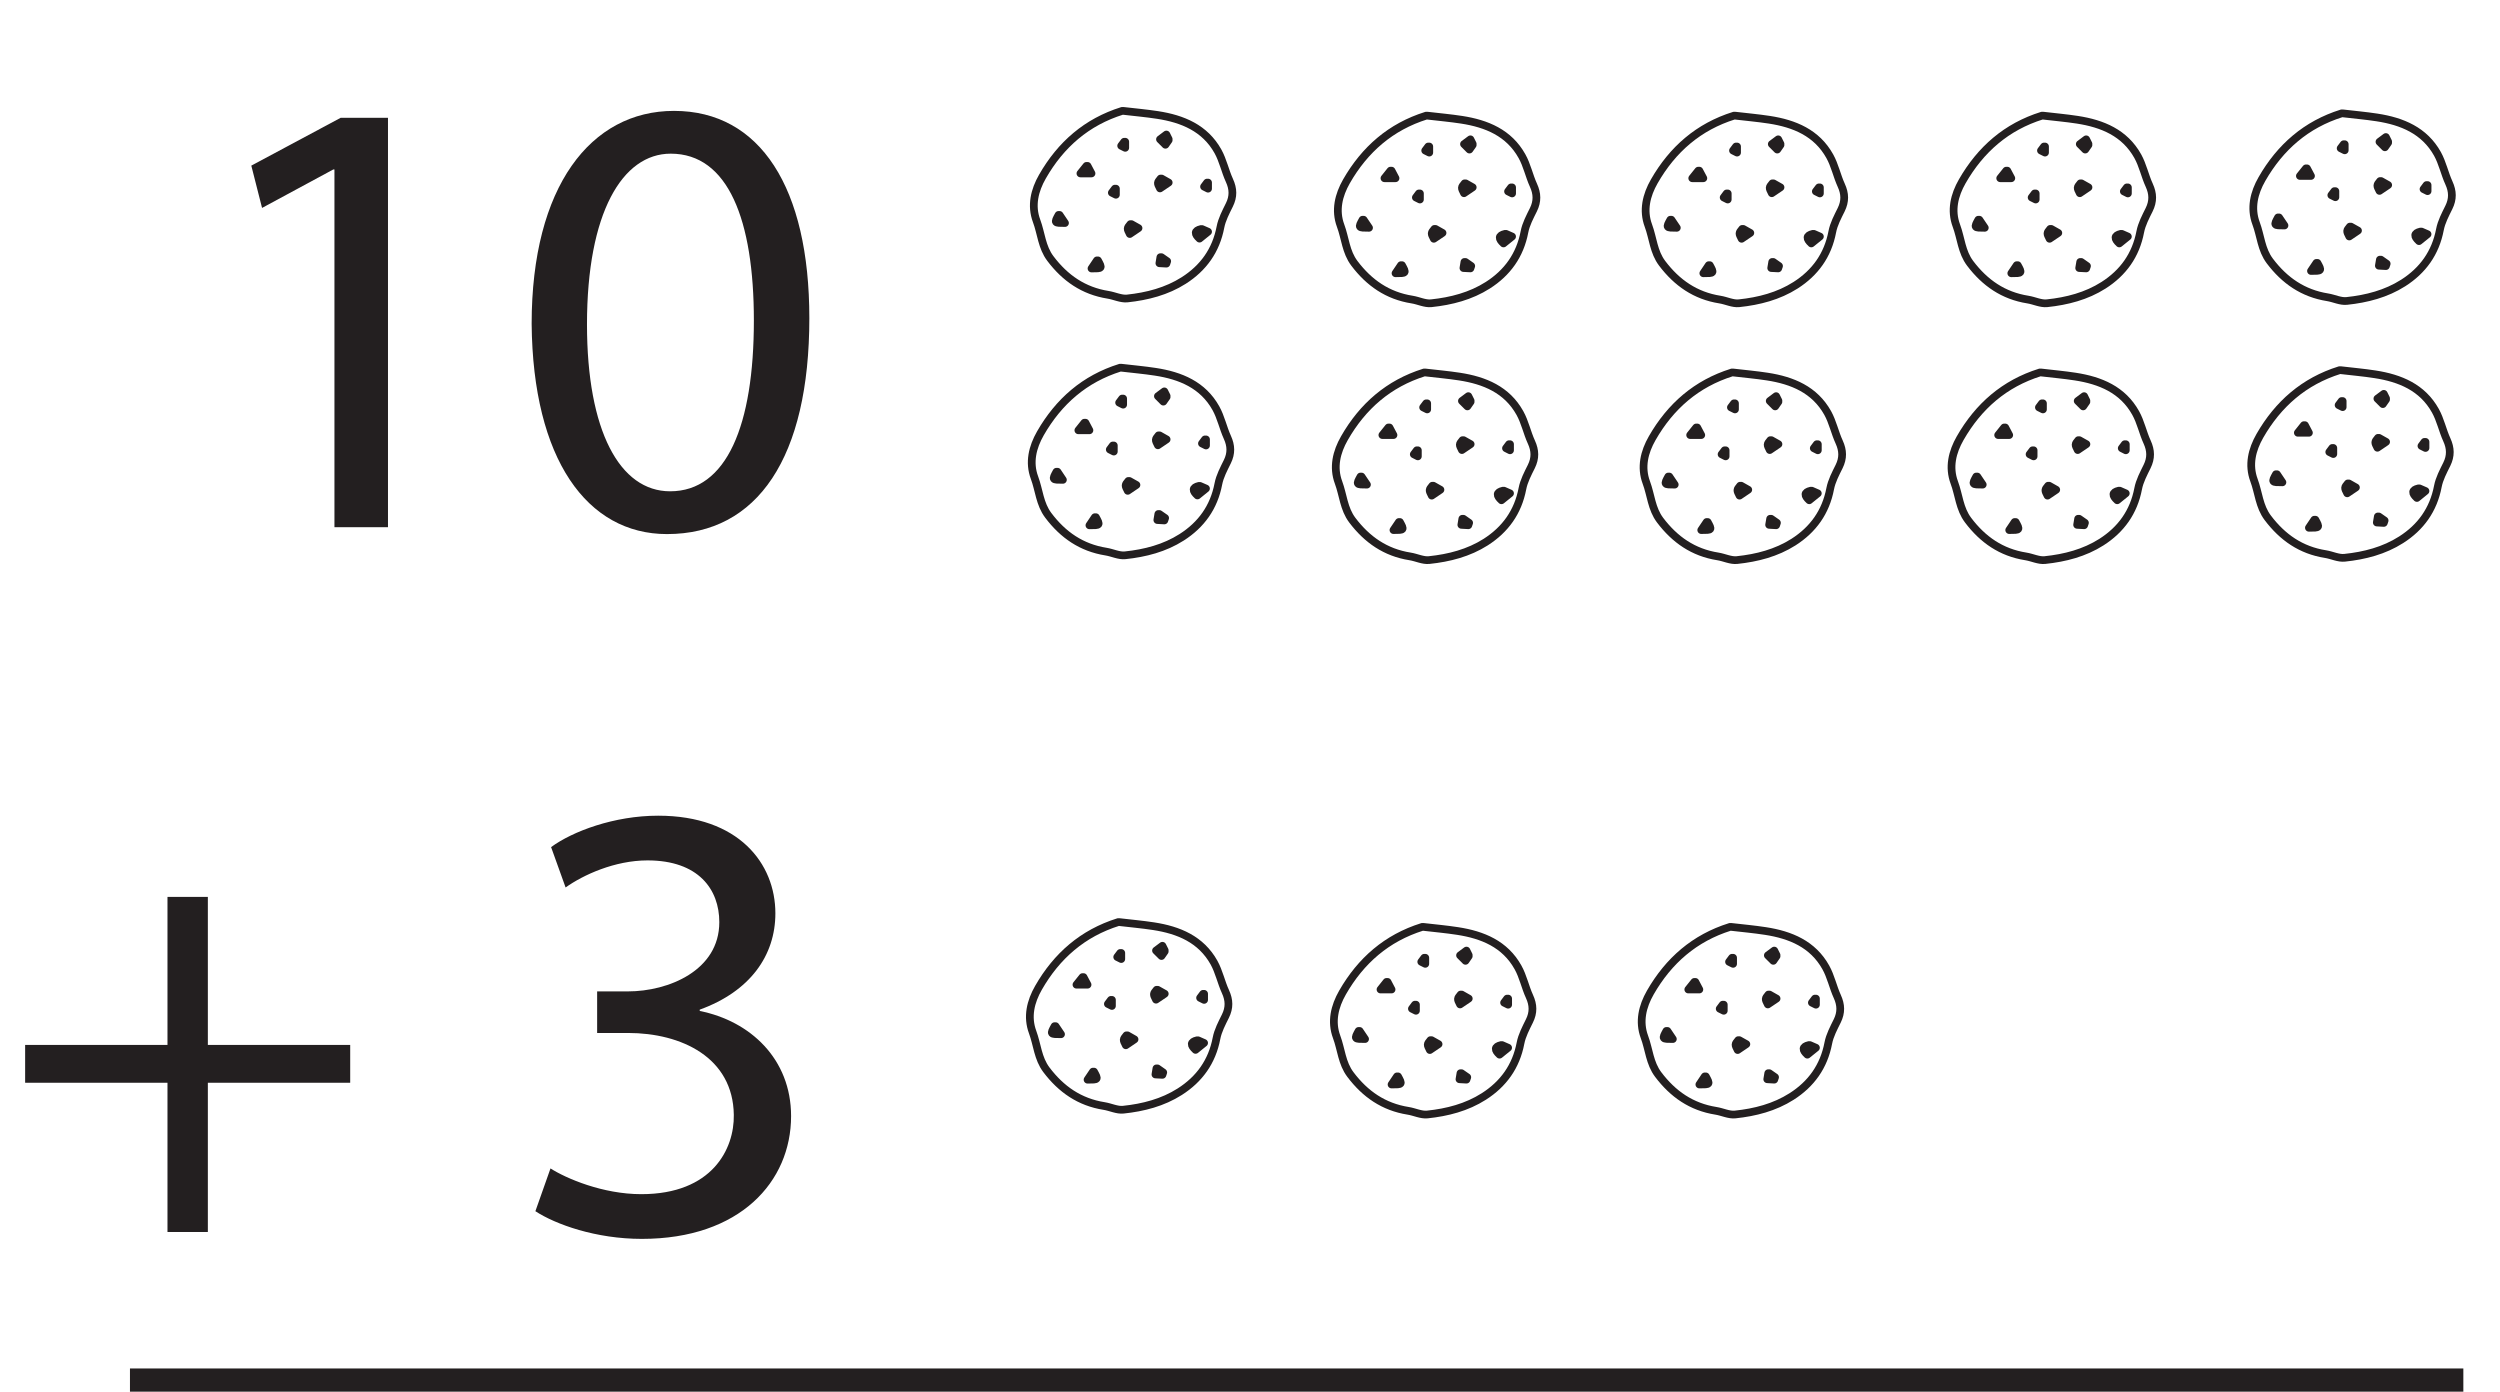 <?xml version="1.0" encoding="UTF-8"?>
<svg xmlns="http://www.w3.org/2000/svg" xmlns:xlink="http://www.w3.org/1999/xlink" width="323.251pt" height="179.945pt" viewBox="0 0 323.251 179.945" version="1.1">
<defs>
<g>
<symbol overflow="visible" id="glyph0-0">
<path style="stroke:none;" d="M 0 0 L 40.719 0 L 40.719 -57 L 0 -57 Z M 20.359 -32.172 L 6.516 -52.938 L 34.203 -52.938 Z M 22.797 -28.5 L 36.641 -49.266 L 36.641 -7.734 Z M 6.516 -4.078 L 20.359 -24.844 L 34.203 -4.078 Z M 4.078 -49.266 L 17.922 -28.5 L 4.078 -7.734 Z M 4.078 -49.266 "/>
</symbol>
<symbol overflow="visible" id="glyph0-1">
<path style="stroke:none;" d="M 19.219 0 L 26.141 0 L 26.141 -52.938 L 20.031 -52.938 L 8.469 -46.75 L 9.859 -41.281 L 19.062 -46.25 L 19.219 -46.25 Z M 19.219 0 "/>
</symbol>
<symbol overflow="visible" id="glyph0-2">
<path style="stroke:none;" d="M 21.344 -53.828 C 10.594 -53.828 2.938 -44.062 2.938 -26.297 C 3.094 -8.797 10.094 0.891 20.438 0.891 C 32.172 0.891 38.844 -9.047 38.844 -27.031 C 38.844 -43.891 32.5 -53.828 21.344 -53.828 Z M 20.922 -48.297 C 28.344 -48.297 31.672 -39.734 31.672 -26.719 C 31.672 -13.188 28.172 -4.641 20.844 -4.641 C 14.328 -4.641 10.094 -12.453 10.094 -26.219 C 10.094 -40.641 14.656 -48.297 20.922 -48.297 Z M 20.922 -48.297 "/>
</symbol>
<symbol overflow="visible" id="glyph0-3">
<path style="stroke:none;" d="M 21.656 -43.328 L 21.656 -24.188 L 3.25 -24.188 L 3.25 -19.297 L 21.656 -19.297 L 21.656 0 L 26.875 0 L 26.875 -19.297 L 45.281 -19.297 L 45.281 -24.188 L 26.875 -24.188 L 26.875 -43.328 Z M 21.656 -43.328 "/>
</symbol>
<symbol overflow="visible" id="glyph0-4">
<path style="stroke:none;" d=""/>
</symbol>
<symbol overflow="visible" id="glyph0-5">
<path style="stroke:none;" d="M 3.422 -2.688 C 6.031 -0.984 11.234 0.891 17.188 0.891 C 29.891 0.891 36.484 -6.516 36.484 -14.984 C 36.484 -22.391 31.188 -27.281 24.672 -28.578 L 24.672 -28.75 C 31.188 -31.109 34.453 -35.75 34.453 -41.203 C 34.453 -47.641 29.719 -53.828 19.297 -53.828 C 13.594 -53.828 8.219 -51.797 5.453 -49.766 L 7.328 -44.547 C 9.609 -46.172 13.688 -48.047 17.922 -48.047 C 24.516 -48.047 27.203 -44.297 27.203 -40.062 C 27.203 -33.797 20.609 -31.109 15.391 -31.109 L 11.406 -31.109 L 11.406 -25.734 L 15.391 -25.734 C 22.312 -25.734 28.984 -22.562 29.078 -15.141 C 29.156 -10.75 26.297 -4.891 17.109 -4.891 C 12.141 -4.891 7.406 -6.922 5.375 -8.219 Z M 3.422 -2.688 "/>
</symbol>
</g>
<clipPath id="clip1">
  <path d="M 15 176 L 321 176 L 321 179.945 L 15 179.945 Z M 15 176 "/>
</clipPath>
</defs>
<g id="surface1">
<g style="fill:rgb(13.73%,12.16%,12.549%);fill-opacity:1;">
  <use xlink:href="#glyph0-1" x="24.025" y="68.166"/>
  <use xlink:href="#glyph0-2" x="65.804" y="68.166"/>
</g>
<g style="fill:rgb(13.73%,12.16%,12.549%);fill-opacity:1;">
  <use xlink:href="#glyph0-3" x="0" y="159.297"/>
  <use xlink:href="#glyph0-4" x="48.538" y="159.297"/>
  <use xlink:href="#glyph0-5" x="65.804" y="159.297"/>
</g>
<g clip-path="url(#clip1)" clip-rule="nonzero">
<path style="fill:none;stroke-width:3;stroke-linecap:butt;stroke-linejoin:miter;stroke:rgb(13.73%,12.16%,12.549%);stroke-opacity:1;stroke-miterlimit:10;" d="M 0.001 -0 L 301.709 -0 " transform="matrix(1,0,0,-1,16.803,178.445)"/>
</g>
<path style="fill:none;stroke-width:1;stroke-linecap:round;stroke-linejoin:round;stroke:rgb(13.73%,12.16%,12.549%);stroke-opacity:1;stroke-miterlimit:10;" d="M -0 -0 C -0.571 -1.043 -0.571 -1.043 0.835 -1.043 C 0.543 -0.61 0.335 -0.305 0.132 -0 " transform="matrix(1,0,0,-1,255.532,61.617)"/>
<path style="fill:none;stroke-width:1;stroke-linecap:round;stroke-linejoin:round;stroke:rgb(13.73%,12.16%,12.549%);stroke-opacity:1;stroke-miterlimit:10;" d="M -0.001 0.002 C -0.087 0.173 -0.173 0.345 -0.294 0.595 C -0.533 0.42 -0.755 0.252 -1.123 -0.026 C -0.857 -0.291 -0.681 -0.463 -0.419 -0.729 C -0.208 -0.432 -0.103 -0.28 -0.001 -0.131 " transform="matrix(1,0,0,-1,269.771,51.818)"/>
<path style="fill:none;stroke-width:1;stroke-linecap:round;stroke-linejoin:round;stroke:rgb(13.73%,12.16%,12.549%);stroke-opacity:1;stroke-miterlimit:10;" d="M 0.002 0 C -0.905 -0.211 -0.85 -0.633 -0.194 -1.238 C 0.06 -1.031 0.326 -0.816 0.912 -0.344 C 0.556 -0.183 0.341 -0.094 0.13 0 " transform="matrix(1,0,0,-1,273.952,63.446)"/>
<path style="fill:none;stroke-width:1;stroke-linecap:round;stroke-linejoin:round;stroke:rgb(13.73%,12.16%,12.549%);stroke-opacity:1;stroke-miterlimit:10;" d="M -0.001 -0 C 0.252 -0.141 0.502 -0.282 0.917 -0.516 C 0.323 -0.918 0.061 -1.094 -0.208 -1.278 C -0.58 -0.547 -0.58 -0.547 -0.13 -0 " transform="matrix(1,0,0,-1,268.857,56.914)"/>
<path style="fill:none;stroke-width:1;stroke-linecap:round;stroke-linejoin:round;stroke:rgb(13.73%,12.16%,12.549%);stroke-opacity:1;stroke-miterlimit:10;" d="M -0 0.001 C 0.25 -0.14 0.503 -0.284 0.917 -0.518 C 0.324 -0.921 0.062 -1.093 -0.208 -1.28 C -0.583 -0.55 -0.583 -0.55 -0.129 0.001 " transform="matrix(1,0,0,-1,264.954,62.806)"/>
<path style="fill:none;stroke-width:1;stroke-linecap:round;stroke-linejoin:round;stroke:rgb(13.73%,12.16%,12.549%);stroke-opacity:1;stroke-miterlimit:10;" d="M -0.001 0.002 L -0.001 -0.783 C -0.173 -0.698 -0.349 -0.612 -0.521 -0.522 C -0.392 -0.35 -0.259 -0.174 -0.13 0.002 " transform="matrix(1,0,0,-1,264.154,52.154)"/>
<path style="fill:none;stroke-width:1;stroke-linecap:round;stroke-linejoin:round;stroke:rgb(13.73%,12.16%,12.549%);stroke-opacity:1;stroke-miterlimit:10;" d="M 0 -0.001 L 0 -0.786 C -0.175 -0.697 -0.347 -0.611 -0.523 -0.521 C -0.394 -0.349 -0.261 -0.173 -0.132 -0.001 " transform="matrix(1,0,0,-1,274.867,57.436)"/>
<path style="fill:none;stroke-width:1;stroke-linecap:round;stroke-linejoin:round;stroke:rgb(13.73%,12.16%,12.549%);stroke-opacity:1;stroke-miterlimit:10;" d="M -0 0.001 C -4.59 -1.437 -7.95 -4.374 -10.313 -8.499 C -11.333 -10.285 -11.809 -12.249 -11.071 -14.23 C -10.469 -15.839 -10.399 -17.624 -9.293 -19.089 C -7.387 -21.62 -4.993 -23.281 -1.829 -23.781 C -0.997 -23.913 -0.153 -24.343 0.648 -24.257 C 3.23 -23.988 5.746 -23.339 7.957 -21.933 C 10.488 -20.316 12.125 -18.05 12.703 -15.031 C 12.894 -14.031 13.406 -13.081 13.859 -12.156 C 14.39 -11.081 14.363 -10.089 13.867 -9.003 C 13.304 -7.781 13.035 -6.41 12.382 -5.242 C 10.699 -2.218 7.812 -1.031 4.57 -0.531 C 3.097 -0.304 1.613 -0.175 0.132 0.001 " transform="matrix(1,0,0,-1,263.762,48.161)"/>
<path style="fill:none;stroke-width:1;stroke-linecap:round;stroke-linejoin:round;stroke:rgb(13.73%,12.16%,12.549%);stroke-opacity:1;stroke-miterlimit:10;" d="M -0.001 0.002 C -0.216 -0.272 -0.431 -0.537 -0.783 -0.979 L 0.647 -0.979 C 0.463 -0.627 0.295 -0.315 0.131 0.002 " transform="matrix(1,0,0,-1,259.146,55.275)"/>
<path style="fill:none;stroke-width:1;stroke-linecap:round;stroke-linejoin:round;stroke:rgb(13.73%,12.16%,12.549%);stroke-opacity:1;stroke-miterlimit:10;" d="M -0.001 -0 C -0.208 -0.309 -0.415 -0.617 -0.704 -1.043 C 0.703 -1.043 0.703 -1.043 0.132 -0 " transform="matrix(1,0,0,-1,260.497,67.496)"/>
<path style="fill:none;stroke-width:1;stroke-linecap:round;stroke-linejoin:round;stroke:rgb(13.73%,12.16%,12.549%);stroke-opacity:1;stroke-miterlimit:10;" d="M 0.001 0.001 C -0.042 -0.261 -0.085 -0.522 -0.128 -0.784 C 0.172 -0.8 0.473 -0.815 0.774 -0.835 C 0.809 -0.729 0.844 -0.628 0.879 -0.522 C 0.629 -0.346 0.379 -0.175 0.129 0.001 " transform="matrix(1,0,0,-1,268.703,67.079)"/>
<path style="fill:none;stroke-width:1;stroke-linecap:round;stroke-linejoin:round;stroke:rgb(13.73%,12.16%,12.549%);stroke-opacity:1;stroke-miterlimit:10;" d="M -0.001 -0.002 L -0.001 -0.787 C -0.173 -0.697 -0.349 -0.611 -0.521 -0.521 C -0.392 -0.349 -0.259 -0.174 -0.13 -0.002 " transform="matrix(1,0,0,-1,262.947,58.221)"/>
<path style="fill:none;stroke-width:1;stroke-linecap:round;stroke-linejoin:round;stroke:rgb(13.73%,12.16%,12.549%);stroke-opacity:1;stroke-miterlimit:10;" d="M -0.001 0.002 C -0.571 -1.045 -0.571 -1.045 0.831 -1.045 C 0.542 -0.608 0.335 -0.303 0.132 0.002 " transform="matrix(1,0,0,-1,136.602,60.998)"/>
<path style="fill:none;stroke-width:1;stroke-linecap:round;stroke-linejoin:round;stroke:rgb(13.73%,12.16%,12.549%);stroke-opacity:1;stroke-miterlimit:10;" d="M 0.002 -0 C -0.088 0.172 -0.174 0.347 -0.295 0.593 C -0.533 0.418 -0.756 0.25 -1.123 -0.024 C -0.857 -0.289 -0.682 -0.465 -0.42 -0.731 C -0.209 -0.43 -0.104 -0.282 0.002 -0.129 " transform="matrix(1,0,0,-1,150.842,51.199)"/>
<path style="fill:none;stroke-width:1;stroke-linecap:round;stroke-linejoin:round;stroke:rgb(13.73%,12.16%,12.549%);stroke-opacity:1;stroke-miterlimit:10;" d="M 0.001 -0.002 C -0.905 -0.213 -0.851 -0.635 -0.194 -1.236 C 0.06 -1.033 0.325 -0.818 0.911 -0.342 C 0.556 -0.185 0.345 -0.092 0.13 -0.002 " transform="matrix(1,0,0,-1,155.022,62.826)"/>
<path style="fill:none;stroke-width:1;stroke-linecap:round;stroke-linejoin:round;stroke:rgb(13.73%,12.16%,12.549%);stroke-opacity:1;stroke-miterlimit:10;" d="M -0.002 0.002 C 0.252 -0.143 0.502 -0.284 0.916 -0.518 C 0.322 -0.916 0.061 -1.092 -0.209 -1.28 C -0.58 -0.549 -0.58 -0.549 -0.131 0.002 " transform="matrix(1,0,0,-1,149.928,56.295)"/>
<path style="fill:none;stroke-width:1;stroke-linecap:round;stroke-linejoin:round;stroke:rgb(13.73%,12.16%,12.549%);stroke-opacity:1;stroke-miterlimit:10;" d="M -0 -0.001 C 0.25 -0.141 0.5 -0.282 0.918 -0.516 C 0.324 -0.919 0.062 -1.095 -0.207 -1.278 C -0.582 -0.548 -0.582 -0.548 -0.129 -0.001 " transform="matrix(1,0,0,-1,146.024,62.187)"/>
<path style="fill:none;stroke-width:1;stroke-linecap:round;stroke-linejoin:round;stroke:rgb(13.73%,12.16%,12.549%);stroke-opacity:1;stroke-miterlimit:10;" d="M -0.002 -0 L -0.002 -0.786 C -0.174 -0.696 -0.35 -0.61 -0.521 -0.524 C -0.393 -0.352 -0.26 -0.176 -0.131 -0 " transform="matrix(1,0,0,-1,145.225,51.535)"/>
<path style="fill:none;stroke-width:1;stroke-linecap:round;stroke-linejoin:round;stroke:rgb(13.73%,12.16%,12.549%);stroke-opacity:1;stroke-miterlimit:10;" d="M 0.001 0.001 L 0.001 -0.784 C -0.175 -0.694 -0.347 -0.608 -0.523 -0.522 C -0.39 -0.35 -0.261 -0.175 -0.132 0.001 " transform="matrix(1,0,0,-1,155.937,56.818)"/>
<path style="fill:none;stroke-width:1;stroke-linecap:round;stroke-linejoin:round;stroke:rgb(13.73%,12.16%,12.549%);stroke-opacity:1;stroke-miterlimit:10;" d="M -0.001 -0.001 C -4.591 -1.434 -7.95 -4.376 -10.313 -8.497 C -11.333 -10.286 -11.81 -12.247 -11.071 -14.227 C -10.47 -15.841 -10.399 -17.622 -9.294 -19.087 C -7.388 -21.622 -4.993 -23.278 -1.829 -23.782 C -0.997 -23.915 -0.153 -24.345 0.647 -24.259 C 3.229 -23.989 5.745 -23.341 7.956 -21.93 C 10.487 -20.317 12.124 -18.052 12.702 -15.028 C 12.894 -14.032 13.405 -13.083 13.862 -12.153 C 14.39 -11.083 14.362 -10.091 13.866 -9.005 C 13.308 -7.778 13.034 -6.407 12.382 -5.239 C 10.698 -2.22 7.812 -1.032 4.569 -0.532 C 3.097 -0.305 1.612 -0.177 0.132 -0.001 " transform="matrix(1,0,0,-1,144.833,47.542)"/>
<path style="fill:none;stroke-width:1;stroke-linecap:round;stroke-linejoin:round;stroke:rgb(13.73%,12.16%,12.549%);stroke-opacity:1;stroke-miterlimit:10;" d="M -0.001 -0 C -0.216 -0.27 -0.431 -0.539 -0.783 -0.981 L 0.647 -0.981 C 0.463 -0.629 0.295 -0.313 0.131 -0 " transform="matrix(1,0,0,-1,140.216,54.656)"/>
<path style="fill:none;stroke-width:1;stroke-linecap:round;stroke-linejoin:round;stroke:rgb(13.73%,12.16%,12.549%);stroke-opacity:1;stroke-miterlimit:10;" d="M -0 0.002 C -0.208 -0.311 -0.415 -0.616 -0.704 -1.045 C 0.703 -1.045 0.703 -1.045 0.132 0.002 " transform="matrix(1,0,0,-1,141.567,66.877)"/>
<path style="fill:none;stroke-width:1;stroke-linecap:round;stroke-linejoin:round;stroke:rgb(13.73%,12.16%,12.549%);stroke-opacity:1;stroke-miterlimit:10;" d="M 0.001 -0.001 C -0.042 -0.263 -0.085 -0.52 -0.128 -0.782 C 0.172 -0.802 0.473 -0.817 0.774 -0.833 C 0.809 -0.731 0.844 -0.626 0.879 -0.52 C 0.629 -0.348 0.379 -0.173 0.129 -0.001 " transform="matrix(1,0,0,-1,149.773,66.46)"/>
<path style="fill:none;stroke-width:1;stroke-linecap:round;stroke-linejoin:round;stroke:rgb(13.73%,12.16%,12.549%);stroke-opacity:1;stroke-miterlimit:10;" d="M -0.002 0 L -0.002 -0.785 C -0.174 -0.695 -0.35 -0.609 -0.521 -0.523 C -0.393 -0.351 -0.26 -0.176 -0.131 0 " transform="matrix(1,0,0,-1,144.018,57.602)"/>
<path style="fill:none;stroke-width:1;stroke-linecap:round;stroke-linejoin:round;stroke:rgb(13.73%,12.16%,12.549%);stroke-opacity:1;stroke-miterlimit:10;" d="M 0.001 -0 C -0.573 -1.043 -0.573 -1.043 0.833 -1.043 C 0.541 -0.61 0.337 -0.305 0.13 -0 " transform="matrix(1,0,0,-1,175.913,61.617)"/>
<path style="fill:none;stroke-width:1;stroke-linecap:round;stroke-linejoin:round;stroke:rgb(13.73%,12.16%,12.549%);stroke-opacity:1;stroke-miterlimit:10;" d="M 0.001 0.002 C -0.085 0.173 -0.171 0.345 -0.296 0.595 C -0.531 0.42 -0.753 0.252 -1.124 -0.026 C -0.855 -0.291 -0.683 -0.463 -0.417 -0.729 C -0.21 -0.432 -0.105 -0.28 0.001 -0.131 " transform="matrix(1,0,0,-1,190.152,51.818)"/>
<path style="fill:none;stroke-width:1;stroke-linecap:round;stroke-linejoin:round;stroke:rgb(13.73%,12.16%,12.549%);stroke-opacity:1;stroke-miterlimit:10;" d="M -0 0 C -0.903 -0.211 -0.848 -0.633 -0.192 -1.238 C 0.058 -1.031 0.324 -0.816 0.914 -0.344 C 0.554 -0.183 0.343 -0.094 0.132 0 " transform="matrix(1,0,0,-1,194.333,63.446)"/>
<path style="fill:none;stroke-width:1;stroke-linecap:round;stroke-linejoin:round;stroke:rgb(13.73%,12.16%,12.549%);stroke-opacity:1;stroke-miterlimit:10;" d="M 0 -0 C 0.25 -0.141 0.504 -0.282 0.918 -0.516 C 0.325 -0.918 0.063 -1.094 -0.21 -1.278 C -0.582 -0.547 -0.582 -0.547 -0.132 -0 " transform="matrix(1,0,0,-1,189.238,56.914)"/>
<path style="fill:none;stroke-width:1;stroke-linecap:round;stroke-linejoin:round;stroke:rgb(13.73%,12.16%,12.549%);stroke-opacity:1;stroke-miterlimit:10;" d="M -0.001 0.001 C 0.252 -0.14 0.502 -0.284 0.916 -0.518 C 0.323 -0.921 0.061 -1.093 -0.208 -1.28 C -0.58 -0.55 -0.58 -0.55 -0.13 0.001 " transform="matrix(1,0,0,-1,185.333,62.806)"/>
<path style="fill:none;stroke-width:1;stroke-linecap:round;stroke-linejoin:round;stroke:rgb(13.73%,12.16%,12.549%);stroke-opacity:1;stroke-miterlimit:10;" d="M 0.001 0.002 L 0.001 -0.783 C -0.175 -0.698 -0.347 -0.612 -0.523 -0.522 C -0.39 -0.35 -0.261 -0.174 -0.128 0.002 " transform="matrix(1,0,0,-1,184.535,52.154)"/>
<path style="fill:none;stroke-width:1;stroke-linecap:round;stroke-linejoin:round;stroke:rgb(13.73%,12.16%,12.549%);stroke-opacity:1;stroke-miterlimit:10;" d="M -0.001 -0.001 L -0.001 -0.786 C -0.173 -0.697 -0.349 -0.611 -0.521 -0.521 C -0.392 -0.349 -0.263 -0.173 -0.13 -0.001 " transform="matrix(1,0,0,-1,195.248,57.436)"/>
<path style="fill:none;stroke-width:1;stroke-linecap:round;stroke-linejoin:round;stroke:rgb(13.73%,12.16%,12.549%);stroke-opacity:1;stroke-miterlimit:10;" d="M 0.002 0.001 C -4.588 -1.437 -7.952 -4.374 -10.311 -8.499 C -11.334 -10.285 -11.807 -12.249 -11.069 -14.23 C -10.471 -15.839 -10.397 -17.624 -9.295 -19.089 C -7.385 -21.62 -4.991 -23.281 -1.831 -23.781 C -0.998 -23.913 -0.151 -24.343 0.646 -24.257 C 3.228 -23.988 5.748 -23.339 7.959 -21.933 C 10.49 -20.316 12.127 -18.05 12.705 -15.031 C 12.896 -14.031 13.404 -13.081 13.861 -12.156 C 14.392 -11.081 14.365 -10.089 13.865 -9.003 C 13.306 -7.781 13.033 -6.41 12.38 -5.242 C 10.697 -2.218 7.81 -1.031 4.572 -0.531 C 3.099 -0.304 1.611 -0.175 0.13 0.001 " transform="matrix(1,0,0,-1,184.143,48.161)"/>
<path style="fill:none;stroke-width:1;stroke-linecap:round;stroke-linejoin:round;stroke:rgb(13.73%,12.16%,12.549%);stroke-opacity:1;stroke-miterlimit:10;" d="M 0.001 0.002 C -0.214 -0.272 -0.433 -0.537 -0.785 -0.979 L 0.649 -0.979 C 0.461 -0.627 0.297 -0.315 0.129 0.002 " transform="matrix(1,0,0,-1,179.527,55.275)"/>
<path style="fill:none;stroke-width:1;stroke-linecap:round;stroke-linejoin:round;stroke:rgb(13.73%,12.16%,12.549%);stroke-opacity:1;stroke-miterlimit:10;" d="M 0.002 -0 C -0.206 -0.309 -0.416 -0.617 -0.702 -1.043 C 0.701 -1.043 0.701 -1.043 0.13 -0 " transform="matrix(1,0,0,-1,180.877,67.496)"/>
<path style="fill:none;stroke-width:1;stroke-linecap:round;stroke-linejoin:round;stroke:rgb(13.73%,12.16%,12.549%);stroke-opacity:1;stroke-miterlimit:10;" d="M -0.001 0.001 C -0.044 -0.261 -0.087 -0.522 -0.13 -0.784 C 0.17 -0.8 0.471 -0.815 0.772 -0.835 C 0.807 -0.729 0.842 -0.628 0.877 -0.522 C 0.627 -0.346 0.381 -0.175 0.131 0.001 " transform="matrix(1,0,0,-1,189.083,67.079)"/>
<path style="fill:none;stroke-width:1;stroke-linecap:round;stroke-linejoin:round;stroke:rgb(13.73%,12.16%,12.549%);stroke-opacity:1;stroke-miterlimit:10;" d="M 0.001 -0.002 L 0.001 -0.787 C -0.175 -0.697 -0.347 -0.611 -0.523 -0.521 C -0.39 -0.349 -0.261 -0.174 -0.132 -0.002 " transform="matrix(1,0,0,-1,183.328,58.221)"/>
<path style="fill:none;stroke-width:1;stroke-linecap:round;stroke-linejoin:round;stroke:rgb(13.73%,12.16%,12.549%);stroke-opacity:1;stroke-miterlimit:10;" d="M 0.001 -0 C -0.57 -1.043 -0.57 -1.043 0.833 -1.043 C 0.54 -0.61 0.336 -0.305 0.129 -0 " transform="matrix(1,0,0,-1,215.71,61.617)"/>
<path style="fill:none;stroke-width:1;stroke-linecap:round;stroke-linejoin:round;stroke:rgb(13.73%,12.16%,12.549%);stroke-opacity:1;stroke-miterlimit:10;" d="M -0 0.002 C -0.086 0.173 -0.172 0.345 -0.297 0.595 C -0.532 0.42 -0.754 0.252 -1.122 -0.026 C -0.856 -0.291 -0.68 -0.463 -0.418 -0.729 C -0.208 -0.432 -0.106 -0.28 -0 -0.131 " transform="matrix(1,0,0,-1,229.95,51.818)"/>
<path style="fill:none;stroke-width:1;stroke-linecap:round;stroke-linejoin:round;stroke:rgb(13.73%,12.16%,12.549%);stroke-opacity:1;stroke-miterlimit:10;" d="M -0.001 0 C -0.904 -0.211 -0.849 -0.633 -0.193 -1.238 C 0.061 -1.031 0.327 -0.816 0.913 -0.344 C 0.557 -0.183 0.342 -0.094 0.131 0 " transform="matrix(1,0,0,-1,234.13,63.446)"/>
<path style="fill:none;stroke-width:1;stroke-linecap:round;stroke-linejoin:round;stroke:rgb(13.73%,12.16%,12.549%);stroke-opacity:1;stroke-miterlimit:10;" d="M -0 -0 C 0.25 -0.141 0.503 -0.282 0.918 -0.516 C 0.324 -0.918 0.062 -1.094 -0.207 -1.278 C -0.579 -0.547 -0.579 -0.547 -0.129 -0 " transform="matrix(1,0,0,-1,229.036,56.914)"/>
<path style="fill:none;stroke-width:1;stroke-linecap:round;stroke-linejoin:round;stroke:rgb(13.73%,12.16%,12.549%);stroke-opacity:1;stroke-miterlimit:10;" d="M 0.002 0.001 C 0.252 -0.14 0.502 -0.284 0.919 -0.518 C 0.322 -0.921 0.06 -1.093 -0.209 -1.28 C -0.581 -0.55 -0.581 -0.55 -0.131 0.001 " transform="matrix(1,0,0,-1,225.131,62.806)"/>
<path style="fill:none;stroke-width:1;stroke-linecap:round;stroke-linejoin:round;stroke:rgb(13.73%,12.16%,12.549%);stroke-opacity:1;stroke-miterlimit:10;" d="M -0 0.002 L -0 -0.783 C -0.172 -0.698 -0.348 -0.612 -0.524 -0.522 C -0.391 -0.35 -0.262 -0.174 -0.129 0.002 " transform="matrix(1,0,0,-1,224.333,52.154)"/>
<path style="fill:none;stroke-width:1;stroke-linecap:round;stroke-linejoin:round;stroke:rgb(13.73%,12.16%,12.549%);stroke-opacity:1;stroke-miterlimit:10;" d="M 0.001 -0.001 L 0.001 -0.786 C -0.174 -0.697 -0.35 -0.611 -0.522 -0.521 C -0.393 -0.349 -0.26 -0.173 -0.131 -0.001 " transform="matrix(1,0,0,-1,235.045,57.436)"/>
<path style="fill:none;stroke-width:1;stroke-linecap:round;stroke-linejoin:round;stroke:rgb(13.73%,12.16%,12.549%);stroke-opacity:1;stroke-miterlimit:10;" d="M 0.001 0.001 C -4.589 -1.437 -7.949 -4.374 -10.312 -8.499 C -11.335 -10.285 -11.808 -12.249 -11.07 -14.23 C -10.468 -15.839 -10.398 -17.624 -9.296 -19.089 C -7.386 -21.62 -4.992 -23.281 -1.832 -23.781 C -0.996 -23.913 -0.152 -24.343 0.649 -24.257 C 3.227 -23.988 5.747 -23.339 7.958 -21.933 C 10.489 -20.316 12.126 -18.05 12.704 -15.031 C 12.895 -14.031 13.403 -13.081 13.86 -12.156 C 14.391 -11.081 14.364 -10.089 13.868 -9.003 C 13.305 -7.781 13.032 -6.41 12.383 -5.242 C 10.696 -2.218 7.809 -1.031 4.571 -0.531 C 3.098 -0.304 1.61 -0.175 0.129 0.001 " transform="matrix(1,0,0,-1,223.941,48.161)"/>
<path style="fill:none;stroke-width:1;stroke-linecap:round;stroke-linejoin:round;stroke:rgb(13.73%,12.16%,12.549%);stroke-opacity:1;stroke-miterlimit:10;" d="M -0 0.002 C -0.215 -0.272 -0.43 -0.537 -0.786 -0.979 L 0.648 -0.979 C 0.46 -0.627 0.296 -0.315 0.128 0.002 " transform="matrix(1,0,0,-1,219.325,55.275)"/>
<path style="fill:none;stroke-width:1;stroke-linecap:round;stroke-linejoin:round;stroke:rgb(13.73%,12.16%,12.549%);stroke-opacity:1;stroke-miterlimit:10;" d="M 0 -0 C -0.207 -0.309 -0.414 -0.617 -0.703 -1.043 C 0.704 -1.043 0.704 -1.043 0.129 -0 " transform="matrix(1,0,0,-1,220.675,67.496)"/>
<path style="fill:none;stroke-width:1;stroke-linecap:round;stroke-linejoin:round;stroke:rgb(13.73%,12.16%,12.549%);stroke-opacity:1;stroke-miterlimit:10;" d="M 0.002 0.001 C -0.041 -0.261 -0.088 -0.522 -0.131 -0.784 C 0.169 -0.8 0.474 -0.815 0.775 -0.835 C 0.81 -0.729 0.845 -0.628 0.877 -0.522 C 0.63 -0.346 0.38 -0.175 0.13 0.001 " transform="matrix(1,0,0,-1,228.881,67.079)"/>
<path style="fill:none;stroke-width:1;stroke-linecap:round;stroke-linejoin:round;stroke:rgb(13.73%,12.16%,12.549%);stroke-opacity:1;stroke-miterlimit:10;" d="M -0.001 -0.002 L -0.001 -0.787 C -0.172 -0.697 -0.348 -0.611 -0.524 -0.521 C -0.391 -0.349 -0.262 -0.174 -0.129 -0.002 " transform="matrix(1,0,0,-1,223.125,58.221)"/>
<path style="fill:none;stroke-width:1;stroke-linecap:round;stroke-linejoin:round;stroke:rgb(13.73%,12.16%,12.549%);stroke-opacity:1;stroke-miterlimit:10;" d="M -0 -0.001 C -0.571 -1.044 -0.571 -1.044 0.835 -1.044 C 0.543 -0.611 0.335 -0.306 0.132 -0.001 " transform="matrix(1,0,0,-1,294.282,61.319)"/>
<path style="fill:none;stroke-width:1;stroke-linecap:round;stroke-linejoin:round;stroke:rgb(13.73%,12.16%,12.549%);stroke-opacity:1;stroke-miterlimit:10;" d="M -0.001 0.001 C -0.087 0.173 -0.173 0.348 -0.294 0.594 C -0.533 0.419 -0.755 0.251 -1.123 -0.023 C -0.857 -0.292 -0.681 -0.464 -0.419 -0.73 C -0.208 -0.433 -0.103 -0.281 -0.001 -0.132 " transform="matrix(1,0,0,-1,308.521,51.52)"/>
<path style="fill:none;stroke-width:1;stroke-linecap:round;stroke-linejoin:round;stroke:rgb(13.73%,12.16%,12.549%);stroke-opacity:1;stroke-miterlimit:10;" d="M 0.001 -0.001 C -0.906 -0.212 -0.851 -0.634 -0.195 -1.24 C 0.059 -1.033 0.325 -0.818 0.911 -0.341 C 0.555 -0.185 0.34 -0.095 0.129 -0.001 " transform="matrix(1,0,0,-1,312.703,63.147)"/>
<path style="fill:none;stroke-width:1;stroke-linecap:round;stroke-linejoin:round;stroke:rgb(13.73%,12.16%,12.549%);stroke-opacity:1;stroke-miterlimit:10;" d="M -0.001 -0.001 C 0.252 -0.142 0.502 -0.283 0.917 -0.517 C 0.323 -0.919 0.061 -1.095 -0.208 -1.279 C -0.58 -0.548 -0.58 -0.548 -0.13 -0.001 " transform="matrix(1,0,0,-1,307.607,56.616)"/>
<path style="fill:none;stroke-width:1;stroke-linecap:round;stroke-linejoin:round;stroke:rgb(13.73%,12.16%,12.549%);stroke-opacity:1;stroke-miterlimit:10;" d="M -0 -0 C 0.25 -0.141 0.503 -0.282 0.917 -0.52 C 0.324 -0.918 0.062 -1.094 -0.208 -1.278 C -0.583 -0.547 -0.583 -0.547 -0.129 -0 " transform="matrix(1,0,0,-1,303.704,62.508)"/>
<path style="fill:none;stroke-width:1;stroke-linecap:round;stroke-linejoin:round;stroke:rgb(13.73%,12.16%,12.549%);stroke-opacity:1;stroke-miterlimit:10;" d="M 0.001 0.001 L 0.001 -0.785 C -0.174 -0.699 -0.35 -0.609 -0.522 -0.523 C -0.393 -0.351 -0.26 -0.175 -0.131 0.001 " transform="matrix(1,0,0,-1,302.905,51.856)"/>
<path style="fill:none;stroke-width:1;stroke-linecap:round;stroke-linejoin:round;stroke:rgb(13.73%,12.16%,12.549%);stroke-opacity:1;stroke-miterlimit:10;" d="M 0 0.002 L 0 -0.784 C -0.175 -0.698 -0.347 -0.608 -0.523 -0.522 C -0.394 -0.35 -0.261 -0.174 -0.132 0.002 " transform="matrix(1,0,0,-1,313.617,57.138)"/>
<path style="fill:none;stroke-width:1;stroke-linecap:round;stroke-linejoin:round;stroke:rgb(13.73%,12.16%,12.549%);stroke-opacity:1;stroke-miterlimit:10;" d="M -0 -0 C -4.59 -1.434 -7.95 -4.375 -10.313 -8.496 C -11.333 -10.285 -11.809 -12.246 -11.071 -14.227 C -10.469 -15.84 -10.399 -17.621 -9.293 -19.086 C -7.383 -21.621 -4.993 -23.282 -1.829 -23.782 C -0.997 -23.914 -0.153 -24.344 0.648 -24.258 C 3.23 -23.989 5.746 -23.34 7.957 -21.93 C 10.492 -20.317 12.125 -18.051 12.703 -15.028 C 12.894 -14.032 13.406 -13.082 13.863 -12.157 C 14.39 -11.082 14.363 -10.09 13.867 -9.004 C 13.308 -7.782 13.035 -6.407 12.382 -5.242 C 10.699 -2.219 7.812 -1.032 4.57 -0.532 C 3.097 -0.305 1.613 -0.176 0.132 -0 " transform="matrix(1,0,0,-1,302.512,47.863)"/>
<path style="fill:none;stroke-width:1;stroke-linecap:round;stroke-linejoin:round;stroke:rgb(13.73%,12.16%,12.549%);stroke-opacity:1;stroke-miterlimit:10;" d="M -0.001 0.001 C -0.216 -0.269 -0.431 -0.538 -0.783 -0.98 L 0.647 -0.98 C 0.463 -0.628 0.295 -0.312 0.131 0.001 " transform="matrix(1,0,0,-1,297.896,54.977)"/>
<path style="fill:none;stroke-width:1;stroke-linecap:round;stroke-linejoin:round;stroke:rgb(13.73%,12.16%,12.549%);stroke-opacity:1;stroke-miterlimit:10;" d="M -0.001 -0.001 C -0.208 -0.31 -0.415 -0.615 -0.704 -1.044 C 0.703 -1.044 0.703 -1.044 0.132 -0.001 " transform="matrix(1,0,0,-1,299.247,67.198)"/>
<path style="fill:none;stroke-width:1;stroke-linecap:round;stroke-linejoin:round;stroke:rgb(13.73%,12.16%,12.549%);stroke-opacity:1;stroke-miterlimit:10;" d="M 0.001 0 C -0.042 -0.262 -0.085 -0.519 -0.128 -0.781 C 0.172 -0.801 0.473 -0.816 0.774 -0.832 C 0.809 -0.73 0.844 -0.625 0.879 -0.523 C 0.629 -0.348 0.379 -0.176 0.129 0 " transform="matrix(1,0,0,-1,307.453,66.781)"/>
<path style="fill:none;stroke-width:1;stroke-linecap:round;stroke-linejoin:round;stroke:rgb(13.73%,12.16%,12.549%);stroke-opacity:1;stroke-miterlimit:10;" d="M -0.001 0.001 L -0.001 -0.785 C -0.173 -0.699 -0.349 -0.609 -0.521 -0.523 C -0.392 -0.351 -0.259 -0.175 -0.13 0.001 " transform="matrix(1,0,0,-1,301.697,57.922)"/>
<path style="fill:none;stroke-width:1;stroke-linecap:round;stroke-linejoin:round;stroke:rgb(13.73%,12.16%,12.549%);stroke-opacity:1;stroke-miterlimit:10;" d="M 0 -0.001 C -0.57 -1.044 -0.57 -1.044 0.833 -1.044 C 0.54 -0.61 0.336 -0.306 0.129 -0.001 " transform="matrix(1,0,0,-1,255.8,28.409)"/>
<path style="fill:none;stroke-width:1;stroke-linecap:round;stroke-linejoin:round;stroke:rgb(13.73%,12.16%,12.549%);stroke-opacity:1;stroke-miterlimit:10;" d="M -0 0.001 C -0.086 0.173 -0.172 0.349 -0.297 0.595 C -0.532 0.419 -0.754 0.251 -1.122 -0.022 C -0.856 -0.292 -0.68 -0.464 -0.418 -0.729 C -0.207 -0.432 -0.106 -0.28 -0 -0.132 " transform="matrix(1,0,0,-1,270.039,18.61)"/>
<path style="fill:none;stroke-width:1;stroke-linecap:round;stroke-linejoin:round;stroke:rgb(13.73%,12.16%,12.549%);stroke-opacity:1;stroke-miterlimit:10;" d="M -0.001 -0.001 C -0.904 -0.212 -0.849 -0.634 -0.193 -1.239 C 0.061 -1.032 0.327 -0.817 0.913 -0.345 C 0.557 -0.184 0.342 -0.095 0.131 -0.001 " transform="matrix(1,0,0,-1,274.22,30.238)"/>
<path style="fill:none;stroke-width:1;stroke-linecap:round;stroke-linejoin:round;stroke:rgb(13.73%,12.16%,12.549%);stroke-opacity:1;stroke-miterlimit:10;" d="M -0.001 -0.001 C 0.249 -0.141 0.503 -0.282 0.917 -0.516 C 0.324 -0.919 0.062 -1.095 -0.208 -1.278 C -0.579 -0.548 -0.579 -0.548 -0.129 -0.001 " transform="matrix(1,0,0,-1,269.125,23.706)"/>
<path style="fill:none;stroke-width:1;stroke-linecap:round;stroke-linejoin:round;stroke:rgb(13.73%,12.16%,12.549%);stroke-opacity:1;stroke-miterlimit:10;" d="M 0.001 0 C 0.251 -0.14 0.501 -0.281 0.919 -0.519 C 0.322 -0.922 0.06 -1.094 -0.209 -1.277 C -0.581 -0.551 -0.581 -0.551 -0.131 0 " transform="matrix(1,0,0,-1,265.221,29.598)"/>
<path style="fill:none;stroke-width:1;stroke-linecap:round;stroke-linejoin:round;stroke:rgb(13.73%,12.16%,12.549%);stroke-opacity:1;stroke-miterlimit:10;" d="M -0 0.001 L -0 -0.784 C -0.172 -0.698 -0.348 -0.608 -0.524 -0.522 C -0.391 -0.35 -0.262 -0.175 -0.129 0.001 " transform="matrix(1,0,0,-1,264.422,18.946)"/>
<path style="fill:none;stroke-width:1;stroke-linecap:round;stroke-linejoin:round;stroke:rgb(13.73%,12.16%,12.549%);stroke-opacity:1;stroke-miterlimit:10;" d="M 0.002 -0.002 L 0.002 -0.783 C -0.174 -0.697 -0.35 -0.607 -0.522 -0.521 C -0.393 -0.349 -0.26 -0.174 -0.131 -0.002 " transform="matrix(1,0,0,-1,275.135,24.229)"/>
<path style="fill:none;stroke-width:1;stroke-linecap:round;stroke-linejoin:round;stroke:rgb(13.73%,12.16%,12.549%);stroke-opacity:1;stroke-miterlimit:10;" d="M 0.001 0 C -4.589 -1.433 -7.949 -4.375 -10.312 -8.496 C -11.335 -10.285 -11.808 -12.246 -11.07 -14.226 C -10.468 -15.84 -10.398 -17.625 -9.296 -19.09 C -7.386 -21.621 -4.992 -23.281 -1.831 -23.781 C -0.996 -23.914 -0.152 -24.344 0.649 -24.258 C 3.227 -23.988 5.747 -23.34 7.958 -21.93 C 10.489 -20.316 12.126 -18.051 12.704 -15.027 C 12.895 -14.031 13.403 -13.082 13.86 -12.156 C 14.391 -11.082 14.364 -10.09 13.868 -9.004 C 13.305 -7.781 13.032 -6.406 12.383 -5.242 C 10.696 -2.219 7.809 -1.031 4.571 -0.531 C 3.098 -0.305 1.61 -0.176 0.129 0 " transform="matrix(1,0,0,-1,264.031,14.953)"/>
<path style="fill:none;stroke-width:1;stroke-linecap:round;stroke-linejoin:round;stroke:rgb(13.73%,12.16%,12.549%);stroke-opacity:1;stroke-miterlimit:10;" d="M -0 0.001 C -0.215 -0.268 -0.43 -0.538 -0.786 -0.979 L 0.648 -0.979 C 0.461 -0.628 0.296 -0.311 0.128 0.001 " transform="matrix(1,0,0,-1,259.414,22.067)"/>
<path style="fill:none;stroke-width:1;stroke-linecap:round;stroke-linejoin:round;stroke:rgb(13.73%,12.16%,12.549%);stroke-opacity:1;stroke-miterlimit:10;" d="M 0.001 -0.001 C -0.207 -0.309 -0.414 -0.614 -0.703 -1.044 C 0.704 -1.044 0.704 -1.044 0.129 -0.001 " transform="matrix(1,0,0,-1,260.765,34.288)"/>
<path style="fill:none;stroke-width:1;stroke-linecap:round;stroke-linejoin:round;stroke:rgb(13.73%,12.16%,12.549%);stroke-opacity:1;stroke-miterlimit:10;" d="M 0.001 0.001 C -0.042 -0.261 -0.088 -0.523 -0.131 -0.785 C 0.169 -0.8 0.474 -0.816 0.775 -0.831 C 0.81 -0.73 0.841 -0.624 0.876 -0.523 C 0.63 -0.347 0.38 -0.175 0.13 0.001 " transform="matrix(1,0,0,-1,268.971,33.872)"/>
<path style="fill:none;stroke-width:1;stroke-linecap:round;stroke-linejoin:round;stroke:rgb(13.73%,12.16%,12.549%);stroke-opacity:1;stroke-miterlimit:10;" d="M -0 0.001 L -0 -0.784 C -0.172 -0.698 -0.348 -0.608 -0.524 -0.522 C -0.391 -0.35 -0.262 -0.175 -0.129 0.001 " transform="matrix(1,0,0,-1,263.215,25.013)"/>
<path style="fill:none;stroke-width:1;stroke-linecap:round;stroke-linejoin:round;stroke:rgb(13.73%,12.16%,12.549%);stroke-opacity:1;stroke-miterlimit:10;" d="M 0 0.001 C -0.57 -1.046 -0.57 -1.046 0.833 -1.046 C 0.54 -0.608 0.336 -0.304 0.129 0.001 " transform="matrix(1,0,0,-1,136.871,27.79)"/>
<path style="fill:none;stroke-width:1;stroke-linecap:round;stroke-linejoin:round;stroke:rgb(13.73%,12.16%,12.549%);stroke-opacity:1;stroke-miterlimit:10;" d="M -0 -0.001 C -0.086 0.175 -0.172 0.347 -0.297 0.597 C -0.532 0.417 -0.754 0.253 -1.122 -0.024 C -0.856 -0.29 -0.68 -0.466 -0.418 -0.727 C -0.207 -0.43 -0.106 -0.278 -0 -0.13 " transform="matrix(1,0,0,-1,151.11,17.991)"/>
<path style="fill:none;stroke-width:1;stroke-linecap:round;stroke-linejoin:round;stroke:rgb(13.73%,12.16%,12.549%);stroke-opacity:1;stroke-miterlimit:10;" d="M -0.002 0.001 C -0.904 -0.21 -0.85 -0.636 -0.193 -1.237 C 0.061 -1.034 0.326 -0.819 0.912 -0.343 C 0.557 -0.186 0.342 -0.093 0.131 0.001 " transform="matrix(1,0,0,-1,155.291,29.618)"/>
<path style="fill:none;stroke-width:1;stroke-linecap:round;stroke-linejoin:round;stroke:rgb(13.73%,12.16%,12.549%);stroke-opacity:1;stroke-miterlimit:10;" d="M -0 0.001 C 0.25 -0.143 0.503 -0.284 0.917 -0.518 C 0.324 -0.917 0.062 -1.093 -0.208 -1.276 C -0.579 -0.55 -0.579 -0.55 -0.129 0.001 " transform="matrix(1,0,0,-1,150.196,23.087)"/>
<path style="fill:none;stroke-width:1;stroke-linecap:round;stroke-linejoin:round;stroke:rgb(13.73%,12.16%,12.549%);stroke-opacity:1;stroke-miterlimit:10;" d="M 0.001 -0.002 C 0.251 -0.142 0.501 -0.283 0.919 -0.517 C 0.321 -0.92 0.063 -1.096 -0.21 -1.279 C -0.581 -0.549 -0.581 -0.549 -0.132 -0.002 " transform="matrix(1,0,0,-1,146.292,28.979)"/>
<path style="fill:none;stroke-width:1;stroke-linecap:round;stroke-linejoin:round;stroke:rgb(13.73%,12.16%,12.549%);stroke-opacity:1;stroke-miterlimit:10;" d="M -0.001 -0.001 L -0.001 -0.786 C -0.173 -0.696 -0.349 -0.61 -0.524 -0.524 C -0.392 -0.348 -0.263 -0.177 -0.13 -0.001 " transform="matrix(1,0,0,-1,145.493,18.327)"/>
<path style="fill:none;stroke-width:1;stroke-linecap:round;stroke-linejoin:round;stroke:rgb(13.73%,12.16%,12.549%);stroke-opacity:1;stroke-miterlimit:10;" d="M -0.002 0 L -0.002 -0.785 C -0.174 -0.695 -0.35 -0.609 -0.521 -0.523 C -0.393 -0.348 -0.26 -0.176 -0.131 0 " transform="matrix(1,0,0,-1,156.205,23.61)"/>
<path style="fill:none;stroke-width:1;stroke-linecap:round;stroke-linejoin:round;stroke:rgb(13.73%,12.16%,12.549%);stroke-opacity:1;stroke-miterlimit:10;" d="M 0.001 -0.002 C -4.589 -1.435 -7.953 -4.373 -10.312 -8.498 C -11.335 -10.283 -11.808 -12.248 -11.07 -14.228 C -10.468 -15.842 -10.398 -17.623 -9.292 -19.088 C -7.386 -21.623 -4.992 -23.279 -1.831 -23.783 C -0.996 -23.916 -0.152 -24.342 0.649 -24.26 C 3.227 -23.986 5.747 -23.342 7.958 -21.932 C 10.489 -20.318 12.126 -18.053 12.704 -15.029 C 12.895 -14.033 13.403 -13.084 13.86 -12.154 C 14.391 -11.084 14.364 -10.092 13.868 -9.006 C 13.305 -7.779 13.032 -6.408 12.383 -5.24 C 10.7 -2.221 7.809 -1.033 4.571 -0.533 C 3.098 -0.307 1.61 -0.174 0.129 -0.002 " transform="matrix(1,0,0,-1,145.101,14.334)"/>
<path style="fill:none;stroke-width:1;stroke-linecap:round;stroke-linejoin:round;stroke:rgb(13.73%,12.16%,12.549%);stroke-opacity:1;stroke-miterlimit:10;" d="M 0 -0.001 C -0.215 -0.27 -0.43 -0.54 -0.785 -0.977 L 0.649 -0.977 C 0.461 -0.63 0.297 -0.313 0.133 -0.001 " transform="matrix(1,0,0,-1,140.484,21.448)"/>
<path style="fill:none;stroke-width:1;stroke-linecap:round;stroke-linejoin:round;stroke:rgb(13.73%,12.16%,12.549%);stroke-opacity:1;stroke-miterlimit:10;" d="M 0.001 0.001 C -0.206 -0.307 -0.417 -0.616 -0.702 -1.046 C 0.704 -1.046 0.704 -1.046 0.13 0.001 " transform="matrix(1,0,0,-1,141.835,33.669)"/>
<path style="fill:none;stroke-width:1;stroke-linecap:round;stroke-linejoin:round;stroke:rgb(13.73%,12.16%,12.549%);stroke-opacity:1;stroke-miterlimit:10;" d="M -0.002 -0.001 C -0.045 -0.259 -0.088 -0.521 -0.131 -0.783 C 0.17 -0.798 0.475 -0.818 0.775 -0.833 C 0.811 -0.732 0.846 -0.626 0.877 -0.521 C 0.631 -0.349 0.381 -0.173 0.131 -0.001 " transform="matrix(1,0,0,-1,150.041,33.253)"/>
<path style="fill:none;stroke-width:1;stroke-linecap:round;stroke-linejoin:round;stroke:rgb(13.73%,12.16%,12.549%);stroke-opacity:1;stroke-miterlimit:10;" d="M -0 -0.001 L -0 -0.786 C -0.172 -0.696 -0.348 -0.61 -0.524 -0.524 C -0.391 -0.348 -0.262 -0.177 -0.129 -0.001 " transform="matrix(1,0,0,-1,144.286,24.394)"/>
<path style="fill:none;stroke-width:1;stroke-linecap:round;stroke-linejoin:round;stroke:rgb(13.73%,12.16%,12.549%);stroke-opacity:1;stroke-miterlimit:10;" d="M -0.001 -0.001 C -0.572 -1.044 -0.572 -1.044 0.835 -1.044 C 0.542 -0.61 0.335 -0.306 0.131 -0.001 " transform="matrix(1,0,0,-1,176.181,28.409)"/>
<path style="fill:none;stroke-width:1;stroke-linecap:round;stroke-linejoin:round;stroke:rgb(13.73%,12.16%,12.549%);stroke-opacity:1;stroke-miterlimit:10;" d="M 0.001 0.001 C -0.088 0.173 -0.174 0.349 -0.295 0.595 C -0.534 0.419 -0.756 0.251 -1.124 -0.022 C -0.858 -0.292 -0.682 -0.464 -0.42 -0.729 C -0.209 -0.432 -0.104 -0.28 0.001 -0.132 " transform="matrix(1,0,0,-1,190.42,18.61)"/>
<path style="fill:none;stroke-width:1;stroke-linecap:round;stroke-linejoin:round;stroke:rgb(13.73%,12.16%,12.549%);stroke-opacity:1;stroke-miterlimit:10;" d="M 0.001 -0.001 C -0.906 -0.212 -0.851 -0.634 -0.195 -1.239 C 0.059 -1.032 0.325 -0.817 0.911 -0.345 C 0.555 -0.184 0.344 -0.095 0.129 -0.001 " transform="matrix(1,0,0,-1,194.601,30.238)"/>
<path style="fill:none;stroke-width:1;stroke-linecap:round;stroke-linejoin:round;stroke:rgb(13.73%,12.16%,12.549%);stroke-opacity:1;stroke-miterlimit:10;" d="M 0.002 -0.001 C 0.252 -0.141 0.502 -0.282 0.916 -0.516 C 0.322 -0.919 0.06 -1.095 -0.209 -1.278 C -0.581 -0.548 -0.581 -0.548 -0.131 -0.001 " transform="matrix(1,0,0,-1,189.506,23.706)"/>
<path style="fill:none;stroke-width:1;stroke-linecap:round;stroke-linejoin:round;stroke:rgb(13.73%,12.16%,12.549%);stroke-opacity:1;stroke-miterlimit:10;" d="M -0 0 C 0.25 -0.14 0.503 -0.281 0.918 -0.519 C 0.324 -0.922 0.062 -1.094 -0.207 -1.277 C -0.582 -0.551 -0.582 -0.551 -0.129 0 " transform="matrix(1,0,0,-1,185.602,29.598)"/>
<path style="fill:none;stroke-width:1;stroke-linecap:round;stroke-linejoin:round;stroke:rgb(13.73%,12.16%,12.549%);stroke-opacity:1;stroke-miterlimit:10;" d="M 0.001 0.001 L 0.001 -0.784 C -0.174 -0.698 -0.35 -0.608 -0.522 -0.522 C -0.393 -0.35 -0.26 -0.175 -0.131 0.001 " transform="matrix(1,0,0,-1,184.803,18.946)"/>
<path style="fill:none;stroke-width:1;stroke-linecap:round;stroke-linejoin:round;stroke:rgb(13.73%,12.16%,12.549%);stroke-opacity:1;stroke-miterlimit:10;" d="M 0.001 -0.002 L 0.001 -0.783 C -0.175 -0.697 -0.347 -0.607 -0.523 -0.521 C -0.39 -0.349 -0.261 -0.174 -0.132 -0.002 " transform="matrix(1,0,0,-1,195.515,24.229)"/>
<path style="fill:none;stroke-width:1;stroke-linecap:round;stroke-linejoin:round;stroke:rgb(13.73%,12.16%,12.549%);stroke-opacity:1;stroke-miterlimit:10;" d="M -0.001 0 C -4.587 -1.433 -7.951 -4.375 -10.314 -8.496 C -11.333 -10.285 -11.806 -12.246 -11.072 -14.226 C -10.47 -15.84 -10.4 -17.625 -9.294 -19.09 C -7.384 -21.621 -4.994 -23.281 -1.83 -23.781 C -0.998 -23.914 -0.154 -24.344 0.647 -24.258 C 3.229 -23.988 5.745 -23.34 7.959 -21.93 C 10.491 -20.316 12.124 -18.051 12.702 -15.027 C 12.893 -14.031 13.405 -13.082 13.862 -12.156 C 14.389 -11.082 14.362 -10.09 13.866 -9.004 C 13.307 -7.781 13.034 -6.406 12.381 -5.242 C 10.698 -2.219 7.811 -1.031 4.569 -0.531 C 3.096 -0.305 1.612 -0.176 0.131 0 " transform="matrix(1,0,0,-1,184.412,14.953)"/>
<path style="fill:none;stroke-width:1;stroke-linecap:round;stroke-linejoin:round;stroke:rgb(13.73%,12.16%,12.549%);stroke-opacity:1;stroke-miterlimit:10;" d="M -0.001 0.001 C -0.216 -0.268 -0.431 -0.538 -0.783 -0.979 L 0.647 -0.979 C 0.463 -0.628 0.295 -0.311 0.131 0.001 " transform="matrix(1,0,0,-1,179.794,22.067)"/>
<path style="fill:none;stroke-width:1;stroke-linecap:round;stroke-linejoin:round;stroke:rgb(13.73%,12.16%,12.549%);stroke-opacity:1;stroke-miterlimit:10;" d="M -0 -0.001 C -0.207 -0.309 -0.415 -0.614 -0.704 -1.044 C 0.703 -1.044 0.703 -1.044 0.132 -0.001 " transform="matrix(1,0,0,-1,181.145,34.288)"/>
<path style="fill:none;stroke-width:1;stroke-linecap:round;stroke-linejoin:round;stroke:rgb(13.73%,12.16%,12.549%);stroke-opacity:1;stroke-miterlimit:10;" d="M 0.001 0.001 C -0.042 -0.261 -0.085 -0.523 -0.128 -0.785 C 0.172 -0.8 0.473 -0.816 0.774 -0.831 C 0.809 -0.73 0.844 -0.624 0.879 -0.523 C 0.629 -0.347 0.379 -0.175 0.129 0.001 " transform="matrix(1,0,0,-1,189.351,33.872)"/>
<path style="fill:none;stroke-width:1;stroke-linecap:round;stroke-linejoin:round;stroke:rgb(13.73%,12.16%,12.549%);stroke-opacity:1;stroke-miterlimit:10;" d="M 0.001 0.001 L 0.001 -0.784 C -0.174 -0.698 -0.35 -0.608 -0.522 -0.522 C -0.393 -0.35 -0.26 -0.175 -0.131 0.001 " transform="matrix(1,0,0,-1,183.596,25.013)"/>
<path style="fill:none;stroke-width:1;stroke-linecap:round;stroke-linejoin:round;stroke:rgb(13.73%,12.16%,12.549%);stroke-opacity:1;stroke-miterlimit:10;" d="M 0.001 -0.001 C -0.573 -1.044 -0.573 -1.044 0.834 -1.044 C 0.541 -0.61 0.334 -0.306 0.13 -0.001 " transform="matrix(1,0,0,-1,215.979,28.409)"/>
<path style="fill:none;stroke-width:1;stroke-linecap:round;stroke-linejoin:round;stroke:rgb(13.73%,12.16%,12.549%);stroke-opacity:1;stroke-miterlimit:10;" d="M 0.001 0.001 C -0.085 0.173 -0.175 0.349 -0.296 0.595 C -0.531 0.419 -0.753 0.251 -1.124 -0.022 C -0.855 -0.292 -0.683 -0.464 -0.417 -0.729 C -0.21 -0.432 -0.105 -0.28 0.001 -0.132 " transform="matrix(1,0,0,-1,230.218,18.61)"/>
<path style="fill:none;stroke-width:1;stroke-linecap:round;stroke-linejoin:round;stroke:rgb(13.73%,12.16%,12.549%);stroke-opacity:1;stroke-miterlimit:10;" d="M -0 -0.001 C -0.907 -0.212 -0.852 -0.634 -0.196 -1.239 C 0.058 -1.032 0.324 -0.817 0.914 -0.345 C 0.554 -0.184 0.343 -0.095 0.132 -0.001 " transform="matrix(1,0,0,-1,234.399,30.238)"/>
<path style="fill:none;stroke-width:1;stroke-linecap:round;stroke-linejoin:round;stroke:rgb(13.73%,12.16%,12.549%);stroke-opacity:1;stroke-miterlimit:10;" d="M 0 -0.001 C 0.25 -0.141 0.5 -0.282 0.918 -0.516 C 0.325 -0.919 0.063 -1.095 -0.21 -1.278 C -0.582 -0.548 -0.582 -0.548 -0.132 -0.001 " transform="matrix(1,0,0,-1,229.304,23.706)"/>
<path style="fill:none;stroke-width:1;stroke-linecap:round;stroke-linejoin:round;stroke:rgb(13.73%,12.16%,12.549%);stroke-opacity:1;stroke-miterlimit:10;" d="M -0.001 0 C 0.252 -0.14 0.502 -0.281 0.917 -0.519 C 0.323 -0.922 0.061 -1.094 -0.208 -1.277 C -0.58 -0.551 -0.58 -0.551 -0.13 0 " transform="matrix(1,0,0,-1,225.4,29.598)"/>
<path style="fill:none;stroke-width:1;stroke-linecap:round;stroke-linejoin:round;stroke:rgb(13.73%,12.16%,12.549%);stroke-opacity:1;stroke-miterlimit:10;" d="M 0.001 0.001 L 0.001 -0.784 C -0.175 -0.698 -0.347 -0.608 -0.523 -0.522 C -0.39 -0.35 -0.261 -0.175 -0.132 0.001 " transform="matrix(1,0,0,-1,224.601,18.946)"/>
<path style="fill:none;stroke-width:1;stroke-linecap:round;stroke-linejoin:round;stroke:rgb(13.73%,12.16%,12.549%);stroke-opacity:1;stroke-miterlimit:10;" d="M -0.001 -0.002 L -0.001 -0.783 C -0.172 -0.697 -0.348 -0.607 -0.524 -0.521 C -0.391 -0.349 -0.262 -0.174 -0.129 -0.002 " transform="matrix(1,0,0,-1,235.313,24.229)"/>
<path style="fill:none;stroke-width:1;stroke-linecap:round;stroke-linejoin:round;stroke:rgb(13.73%,12.16%,12.549%);stroke-opacity:1;stroke-miterlimit:10;" d="M 0.002 0 C -4.588 -1.433 -7.952 -4.375 -10.311 -8.496 C -11.334 -10.285 -11.807 -12.246 -11.069 -14.226 C -10.471 -15.84 -10.401 -17.625 -9.295 -19.09 C -7.385 -21.621 -4.991 -23.281 -1.83 -23.781 C -0.998 -23.914 -0.151 -24.344 0.646 -24.258 C 3.228 -23.988 5.744 -23.34 7.959 -21.93 C 10.49 -20.316 12.127 -18.051 12.705 -15.027 C 12.892 -14.031 13.404 -13.082 13.861 -12.156 C 14.388 -11.082 14.365 -10.09 13.865 -9.004 C 13.306 -7.781 13.033 -6.406 12.38 -5.242 C 10.697 -2.219 7.81 -1.031 4.572 -0.531 C 3.099 -0.305 1.611 -0.176 0.13 0 " transform="matrix(1,0,0,-1,224.209,14.953)"/>
<path style="fill:none;stroke-width:1;stroke-linecap:round;stroke-linejoin:round;stroke:rgb(13.73%,12.16%,12.549%);stroke-opacity:1;stroke-miterlimit:10;" d="M 0.001 0.001 C -0.217 -0.268 -0.432 -0.538 -0.784 -0.979 L 0.65 -0.979 C 0.462 -0.628 0.298 -0.311 0.13 0.001 " transform="matrix(1,0,0,-1,219.592,22.067)"/>
<path style="fill:none;stroke-width:1;stroke-linecap:round;stroke-linejoin:round;stroke:rgb(13.73%,12.16%,12.549%);stroke-opacity:1;stroke-miterlimit:10;" d="M -0.001 -0.001 C -0.208 -0.309 -0.415 -0.614 -0.701 -1.044 C 0.702 -1.044 0.702 -1.044 0.131 -0.001 " transform="matrix(1,0,0,-1,220.943,34.288)"/>
<path style="fill:none;stroke-width:1;stroke-linecap:round;stroke-linejoin:round;stroke:rgb(13.73%,12.16%,12.549%);stroke-opacity:1;stroke-miterlimit:10;" d="M -0 0.001 C -0.043 -0.261 -0.086 -0.523 -0.129 -0.785 C 0.171 -0.8 0.472 -0.816 0.773 -0.831 C 0.808 -0.73 0.843 -0.624 0.878 -0.523 C 0.628 -0.347 0.378 -0.175 0.132 0.001 " transform="matrix(1,0,0,-1,229.149,33.872)"/>
<path style="fill:none;stroke-width:1;stroke-linecap:round;stroke-linejoin:round;stroke:rgb(13.73%,12.16%,12.549%);stroke-opacity:1;stroke-miterlimit:10;" d="M 0.001 0.001 L 0.001 -0.784 C -0.175 -0.698 -0.347 -0.608 -0.523 -0.522 C -0.39 -0.35 -0.261 -0.175 -0.132 0.001 " transform="matrix(1,0,0,-1,223.394,25.013)"/>
<path style="fill:none;stroke-width:1;stroke-linecap:round;stroke-linejoin:round;stroke:rgb(13.73%,12.16%,12.549%);stroke-opacity:1;stroke-miterlimit:10;" d="M 0 -0.002 C -0.57 -1.045 -0.57 -1.045 0.833 -1.045 C 0.54 -0.607 0.336 -0.306 0.129 -0.002 " transform="matrix(1,0,0,-1,294.55,28.111)"/>
<path style="fill:none;stroke-width:1;stroke-linecap:round;stroke-linejoin:round;stroke:rgb(13.73%,12.16%,12.549%);stroke-opacity:1;stroke-miterlimit:10;" d="M -0 0 C -0.086 0.172 -0.172 0.348 -0.297 0.594 C -0.532 0.418 -0.754 0.25 -1.122 -0.023 C -0.856 -0.293 -0.68 -0.465 -0.418 -0.73 C -0.207 -0.429 -0.106 -0.281 -0 -0.133 " transform="matrix(1,0,0,-1,308.789,18.313)"/>
<path style="fill:none;stroke-width:1;stroke-linecap:round;stroke-linejoin:round;stroke:rgb(13.73%,12.16%,12.549%);stroke-opacity:1;stroke-miterlimit:10;" d="M -0.001 -0.002 C -0.904 -0.213 -0.849 -0.635 -0.193 -1.236 C 0.061 -1.033 0.327 -0.818 0.913 -0.342 C 0.557 -0.185 0.342 -0.096 0.131 -0.002 " transform="matrix(1,0,0,-1,312.97,29.94)"/>
<path style="fill:none;stroke-width:1;stroke-linecap:round;stroke-linejoin:round;stroke:rgb(13.73%,12.16%,12.549%);stroke-opacity:1;stroke-miterlimit:10;" d="M -0.001 -0.002 C 0.249 -0.142 0.503 -0.283 0.917 -0.517 C 0.324 -0.92 0.062 -1.096 -0.208 -1.275 C -0.579 -0.549 -0.579 -0.549 -0.129 -0.002 " transform="matrix(1,0,0,-1,307.875,23.408)"/>
<path style="fill:none;stroke-width:1;stroke-linecap:round;stroke-linejoin:round;stroke:rgb(13.73%,12.16%,12.549%);stroke-opacity:1;stroke-miterlimit:10;" d="M 0.001 -0.001 C 0.251 -0.141 0.501 -0.282 0.919 -0.516 C 0.322 -0.919 0.06 -1.095 -0.209 -1.278 C -0.581 -0.548 -0.581 -0.548 -0.131 -0.001 " transform="matrix(1,0,0,-1,303.971,29.3)"/>
<path style="fill:none;stroke-width:1;stroke-linecap:round;stroke-linejoin:round;stroke:rgb(13.73%,12.16%,12.549%);stroke-opacity:1;stroke-miterlimit:10;" d="M -0 0 L -0 -0.785 C -0.172 -0.695 -0.348 -0.609 -0.524 -0.523 C -0.391 -0.351 -0.262 -0.176 -0.129 0 " transform="matrix(1,0,0,-1,303.172,18.649)"/>
<path style="fill:none;stroke-width:1;stroke-linecap:round;stroke-linejoin:round;stroke:rgb(13.73%,12.16%,12.549%);stroke-opacity:1;stroke-miterlimit:10;" d="M 0.002 0.001 L 0.002 -0.784 C -0.174 -0.694 -0.35 -0.608 -0.522 -0.522 C -0.393 -0.35 -0.26 -0.175 -0.131 0.001 " transform="matrix(1,0,0,-1,313.885,23.931)"/>
<path style="fill:none;stroke-width:1;stroke-linecap:round;stroke-linejoin:round;stroke:rgb(13.73%,12.16%,12.549%);stroke-opacity:1;stroke-miterlimit:10;" d="M 0.001 -0.001 C -4.589 -1.434 -7.949 -4.376 -10.312 -8.497 C -11.335 -10.282 -11.808 -12.247 -11.07 -14.227 C -10.468 -15.841 -10.398 -17.622 -9.296 -19.087 C -7.386 -21.622 -4.992 -23.278 -1.831 -23.782 C -0.996 -23.915 -0.152 -24.345 0.649 -24.259 C 3.227 -23.989 5.747 -23.341 7.958 -21.931 C 10.489 -20.317 12.126 -18.052 12.704 -15.028 C 12.895 -14.032 13.403 -13.083 13.86 -12.153 C 14.391 -11.083 14.364 -10.091 13.868 -9.005 C 13.305 -7.778 13.032 -6.407 12.383 -5.239 C 10.696 -2.22 7.809 -1.032 4.571 -0.532 C 3.098 -0.306 1.61 -0.177 0.129 -0.001 " transform="matrix(1,0,0,-1,302.781,14.655)"/>
<path style="fill:none;stroke-width:1;stroke-linecap:round;stroke-linejoin:round;stroke:rgb(13.73%,12.16%,12.549%);stroke-opacity:1;stroke-miterlimit:10;" d="M -0 -0 C -0.215 -0.27 -0.43 -0.539 -0.786 -0.981 L 0.648 -0.981 C 0.461 -0.629 0.296 -0.313 0.128 -0 " transform="matrix(1,0,0,-1,298.164,21.769)"/>
<path style="fill:none;stroke-width:1;stroke-linecap:round;stroke-linejoin:round;stroke:rgb(13.73%,12.16%,12.549%);stroke-opacity:1;stroke-miterlimit:10;" d="M 0.001 -0.002 C -0.207 -0.31 -0.414 -0.615 -0.703 -1.045 C 0.704 -1.045 0.704 -1.045 0.129 -0.002 " transform="matrix(1,0,0,-1,299.515,33.99)"/>
<path style="fill:none;stroke-width:1;stroke-linecap:round;stroke-linejoin:round;stroke:rgb(13.73%,12.16%,12.549%);stroke-opacity:1;stroke-miterlimit:10;" d="M 0.001 -0 C -0.042 -0.262 -0.088 -0.52 -0.131 -0.782 C 0.169 -0.801 0.474 -0.817 0.775 -0.832 C 0.81 -0.731 0.845 -0.625 0.876 -0.524 C 0.63 -0.348 0.38 -0.172 0.13 -0 " transform="matrix(1,0,0,-1,307.721,33.574)"/>
<path style="fill:none;stroke-width:1;stroke-linecap:round;stroke-linejoin:round;stroke:rgb(13.73%,12.16%,12.549%);stroke-opacity:1;stroke-miterlimit:10;" d="M -0 0 L -0 -0.785 C -0.172 -0.695 -0.348 -0.609 -0.524 -0.523 C -0.391 -0.351 -0.262 -0.176 -0.129 0 " transform="matrix(1,0,0,-1,301.965,24.715)"/>
<path style="fill:none;stroke-width:1;stroke-linecap:round;stroke-linejoin:round;stroke:rgb(13.73%,12.16%,12.549%);stroke-opacity:1;stroke-miterlimit:10;" d="M 0.001 -0 C -0.573 -1.043 -0.573 -1.043 0.833 -1.043 C 0.54 -0.61 0.337 -0.305 0.13 -0 " transform="matrix(1,0,0,-1,136.358,132.683)"/>
<path style="fill:none;stroke-width:1;stroke-linecap:round;stroke-linejoin:round;stroke:rgb(13.73%,12.16%,12.549%);stroke-opacity:1;stroke-miterlimit:10;" d="M 0 0.002 C -0.086 0.173 -0.172 0.349 -0.297 0.595 C -0.531 0.42 -0.754 0.252 -1.125 -0.026 C -0.855 -0.291 -0.684 -0.463 -0.418 -0.729 C -0.211 -0.432 -0.105 -0.28 0 -0.131 " transform="matrix(1,0,0,-1,150.598,122.884)"/>
<path style="fill:none;stroke-width:1;stroke-linecap:round;stroke-linejoin:round;stroke:rgb(13.73%,12.16%,12.549%);stroke-opacity:1;stroke-miterlimit:10;" d="M -0.001 -0 C -0.903 -0.211 -0.849 -0.633 -0.192 -1.239 C 0.062 -1.032 0.323 -0.817 0.913 -0.344 C 0.558 -0.188 0.343 -0.094 0.132 -0 " transform="matrix(1,0,0,-1,154.778,134.511)"/>
<path style="fill:none;stroke-width:1;stroke-linecap:round;stroke-linejoin:round;stroke:rgb(13.73%,12.16%,12.549%);stroke-opacity:1;stroke-miterlimit:10;" d="M -0 -0 C 0.25 -0.141 0.504 -0.282 0.918 -0.516 C 0.324 -0.918 0.062 -1.094 -0.211 -1.278 C -0.582 -0.547 -0.582 -0.547 -0.133 -0 " transform="matrix(1,0,0,-1,149.684,127.98)"/>
<path style="fill:none;stroke-width:1;stroke-linecap:round;stroke-linejoin:round;stroke:rgb(13.73%,12.16%,12.549%);stroke-opacity:1;stroke-miterlimit:10;" d="M 0.001 0.001 C 0.251 -0.144 0.501 -0.285 0.916 -0.519 C 0.322 -0.921 0.064 -1.093 -0.209 -1.281 C -0.581 -0.55 -0.581 -0.55 -0.131 0.001 " transform="matrix(1,0,0,-1,145.78,133.872)"/>
<path style="fill:none;stroke-width:1;stroke-linecap:round;stroke-linejoin:round;stroke:rgb(13.73%,12.16%,12.549%);stroke-opacity:1;stroke-miterlimit:10;" d="M 0 0.002 L 0 -0.784 C -0.176 -0.698 -0.348 -0.612 -0.523 -0.522 C -0.391 -0.35 -0.262 -0.174 -0.129 0.002 " transform="matrix(1,0,0,-1,144.98,123.22)"/>
<path style="fill:none;stroke-width:1;stroke-linecap:round;stroke-linejoin:round;stroke:rgb(13.73%,12.16%,12.549%);stroke-opacity:1;stroke-miterlimit:10;" d="M -0.001 -0.001 L -0.001 -0.783 C -0.173 -0.697 -0.349 -0.611 -0.521 -0.521 C -0.392 -0.349 -0.259 -0.173 -0.13 -0.001 " transform="matrix(1,0,0,-1,155.693,128.503)"/>
<path style="fill:none;stroke-width:1;stroke-linecap:round;stroke-linejoin:round;stroke:rgb(13.73%,12.16%,12.549%);stroke-opacity:1;stroke-miterlimit:10;" d="M 0.001 0.001 C -4.589 -1.437 -7.952 -4.374 -10.311 -8.495 C -11.335 -10.285 -11.808 -12.245 -11.069 -14.23 C -10.472 -15.839 -10.397 -17.624 -9.296 -19.089 C -7.386 -21.62 -4.991 -23.281 -1.831 -23.781 C -0.995 -23.913 -0.151 -24.343 0.649 -24.257 C 3.228 -23.988 5.747 -23.339 7.958 -21.929 C 10.489 -20.316 12.126 -18.05 12.704 -15.031 C 12.896 -14.031 13.403 -13.081 13.86 -12.156 C 14.392 -11.081 14.364 -10.089 13.868 -9.003 C 13.306 -7.781 13.032 -6.41 12.384 -5.242 C 10.696 -2.218 7.81 -1.031 4.571 -0.531 C 3.099 -0.304 1.61 -0.175 0.13 0.001 " transform="matrix(1,0,0,-1,144.589,119.227)"/>
<path style="fill:none;stroke-width:1;stroke-linecap:round;stroke-linejoin:round;stroke:rgb(13.73%,12.16%,12.549%);stroke-opacity:1;stroke-miterlimit:10;" d="M 0.001 0.002 C -0.214 -0.272 -0.429 -0.537 -0.785 -0.979 L 0.649 -0.979 C 0.461 -0.627 0.297 -0.315 0.129 0.002 " transform="matrix(1,0,0,-1,139.972,126.341)"/>
<path style="fill:none;stroke-width:1;stroke-linecap:round;stroke-linejoin:round;stroke:rgb(13.73%,12.16%,12.549%);stroke-opacity:1;stroke-miterlimit:10;" d="M 0.002 -0 C -0.206 -0.309 -0.416 -0.617 -0.702 -1.043 C 0.705 -1.043 0.705 -1.043 0.13 -0 " transform="matrix(1,0,0,-1,141.323,138.562)"/>
<path style="fill:none;stroke-width:1;stroke-linecap:round;stroke-linejoin:round;stroke:rgb(13.73%,12.16%,12.549%);stroke-opacity:1;stroke-miterlimit:10;" d="M -0.001 0.001 C -0.044 -0.261 -0.087 -0.523 -0.13 -0.784 C 0.17 -0.8 0.471 -0.816 0.776 -0.831 C 0.807 -0.73 0.842 -0.624 0.877 -0.523 C 0.627 -0.347 0.381 -0.175 0.131 0.001 " transform="matrix(1,0,0,-1,149.529,138.145)"/>
<path style="fill:none;stroke-width:1;stroke-linecap:round;stroke-linejoin:round;stroke:rgb(13.73%,12.16%,12.549%);stroke-opacity:1;stroke-miterlimit:10;" d="M 0 0.002 L 0 -0.784 C -0.176 -0.698 -0.348 -0.612 -0.523 -0.522 C -0.391 -0.35 -0.262 -0.174 -0.129 0.002 " transform="matrix(1,0,0,-1,143.773,129.287)"/>
<path style="fill:none;stroke-width:1;stroke-linecap:round;stroke-linejoin:round;stroke:rgb(13.73%,12.16%,12.549%);stroke-opacity:1;stroke-miterlimit:10;" d="M -0 0.002 C -0.571 -1.045 -0.571 -1.045 0.836 -1.045 C 0.543 -0.608 0.336 -0.303 0.132 0.002 " transform="matrix(1,0,0,-1,175.668,133.302)"/>
<path style="fill:none;stroke-width:1;stroke-linecap:round;stroke-linejoin:round;stroke:rgb(13.73%,12.16%,12.549%);stroke-opacity:1;stroke-miterlimit:10;" d="M -0.001 -0 C -0.087 0.175 -0.173 0.347 -0.294 0.593 C -0.533 0.418 -0.755 0.254 -1.123 -0.024 C -0.857 -0.289 -0.681 -0.465 -0.419 -0.731 C -0.208 -0.43 -0.103 -0.282 -0.001 -0.129 " transform="matrix(1,0,0,-1,189.908,123.504)"/>
<path style="fill:none;stroke-width:1;stroke-linecap:round;stroke-linejoin:round;stroke:rgb(13.73%,12.16%,12.549%);stroke-opacity:1;stroke-miterlimit:10;" d="M 0.002 0.002 C -0.905 -0.209 -0.85 -0.635 -0.194 -1.237 C 0.06 -1.034 0.326 -0.819 0.912 -0.342 C 0.556 -0.186 0.341 -0.092 0.13 0.002 " transform="matrix(1,0,0,-1,194.088,135.131)"/>
<path style="fill:none;stroke-width:1;stroke-linecap:round;stroke-linejoin:round;stroke:rgb(13.73%,12.16%,12.549%);stroke-opacity:1;stroke-miterlimit:10;" d="M -0.001 0.002 C 0.252 -0.143 0.502 -0.284 0.917 -0.518 C 0.323 -0.916 0.061 -1.092 -0.208 -1.276 C -0.58 -0.549 -0.58 -0.549 -0.13 0.002 " transform="matrix(1,0,0,-1,188.994,128.599)"/>
<path style="fill:none;stroke-width:1;stroke-linecap:round;stroke-linejoin:round;stroke:rgb(13.73%,12.16%,12.549%);stroke-opacity:1;stroke-miterlimit:10;" d="M 0.001 -0.001 C 0.251 -0.142 0.501 -0.283 0.919 -0.517 C 0.325 -0.919 0.063 -1.095 -0.21 -1.279 C -0.581 -0.548 -0.581 -0.548 -0.132 -0.001 " transform="matrix(1,0,0,-1,185.089,134.491)"/>
<path style="fill:none;stroke-width:1;stroke-linecap:round;stroke-linejoin:round;stroke:rgb(13.73%,12.16%,12.549%);stroke-opacity:1;stroke-miterlimit:10;" d="M -0.001 -0 L -0.001 -0.785 C -0.173 -0.696 -0.349 -0.61 -0.521 -0.524 C -0.392 -0.352 -0.259 -0.176 -0.13 -0 " transform="matrix(1,0,0,-1,184.291,123.84)"/>
<path style="fill:none;stroke-width:1;stroke-linecap:round;stroke-linejoin:round;stroke:rgb(13.73%,12.16%,12.549%);stroke-opacity:1;stroke-miterlimit:10;" d="M 0.001 0.001 L 0.001 -0.785 C -0.175 -0.695 -0.347 -0.609 -0.523 -0.523 C -0.394 -0.347 -0.261 -0.175 -0.132 0.001 " transform="matrix(1,0,0,-1,195.003,129.122)"/>
<path style="fill:none;stroke-width:1;stroke-linecap:round;stroke-linejoin:round;stroke:rgb(13.73%,12.16%,12.549%);stroke-opacity:1;stroke-miterlimit:10;" d="M -0 -0.001 C -4.59 -1.435 -7.95 -4.372 -10.313 -8.497 C -11.332 -10.283 -11.809 -12.247 -11.071 -14.228 C -10.469 -15.841 -10.399 -17.622 -9.293 -19.087 C -7.387 -21.622 -4.993 -23.279 -1.829 -23.783 C -0.997 -23.915 -0.153 -24.341 0.648 -24.259 C 3.23 -23.99 5.746 -23.341 7.957 -21.931 C 10.488 -20.318 12.125 -18.052 12.703 -15.029 C 12.894 -14.033 13.406 -13.083 13.859 -12.154 C 14.39 -11.083 14.363 -10.091 13.867 -9.005 C 13.304 -7.779 13.035 -6.408 12.382 -5.24 C 10.699 -2.22 7.812 -1.033 4.57 -0.533 C 3.097 -0.306 1.613 -0.173 0.132 -0.001 " transform="matrix(1,0,0,-1,183.899,119.846)"/>
<path style="fill:none;stroke-width:1;stroke-linecap:round;stroke-linejoin:round;stroke:rgb(13.73%,12.16%,12.549%);stroke-opacity:1;stroke-miterlimit:10;" d="M -0.001 -0 C -0.216 -0.27 -0.431 -0.539 -0.783 -0.981 L 0.647 -0.981 C 0.463 -0.629 0.295 -0.313 0.131 -0 " transform="matrix(1,0,0,-1,179.283,126.961)"/>
<path style="fill:none;stroke-width:1;stroke-linecap:round;stroke-linejoin:round;stroke:rgb(13.73%,12.16%,12.549%);stroke-opacity:1;stroke-miterlimit:10;" d="M -0 0.002 C -0.208 -0.311 -0.415 -0.616 -0.704 -1.045 C 0.703 -1.045 0.703 -1.045 0.132 0.002 " transform="matrix(1,0,0,-1,180.633,139.181)"/>
<path style="fill:none;stroke-width:1;stroke-linecap:round;stroke-linejoin:round;stroke:rgb(13.73%,12.16%,12.549%);stroke-opacity:1;stroke-miterlimit:10;" d="M 0.001 -0.001 C -0.042 -0.259 -0.085 -0.521 -0.128 -0.783 C 0.172 -0.798 0.473 -0.818 0.774 -0.833 C 0.809 -0.732 0.844 -0.626 0.879 -0.521 C 0.629 -0.349 0.379 -0.173 0.129 -0.001 " transform="matrix(1,0,0,-1,188.839,138.764)"/>
<path style="fill:none;stroke-width:1;stroke-linecap:round;stroke-linejoin:round;stroke:rgb(13.73%,12.16%,12.549%);stroke-opacity:1;stroke-miterlimit:10;" d="M -0.001 -0 L -0.001 -0.786 C -0.173 -0.696 -0.349 -0.61 -0.521 -0.524 C -0.392 -0.352 -0.259 -0.176 -0.13 -0 " transform="matrix(1,0,0,-1,183.083,129.906)"/>
<path style="fill:none;stroke-width:1;stroke-linecap:round;stroke-linejoin:round;stroke:rgb(13.73%,12.16%,12.549%);stroke-opacity:1;stroke-miterlimit:10;" d="M -0.001 0.002 C -0.572 -1.045 -0.572 -1.045 0.834 -1.045 C 0.542 -0.608 0.334 -0.303 0.131 0.002 " transform="matrix(1,0,0,-1,215.466,133.302)"/>
<path style="fill:none;stroke-width:1;stroke-linecap:round;stroke-linejoin:round;stroke:rgb(13.73%,12.16%,12.549%);stroke-opacity:1;stroke-miterlimit:10;" d="M 0.002 -0 C -0.084 0.175 -0.174 0.347 -0.295 0.593 C -0.53 0.418 -0.756 0.254 -1.123 -0.024 C -0.858 -0.289 -0.682 -0.465 -0.416 -0.731 C -0.209 -0.43 -0.104 -0.282 0.002 -0.129 " transform="matrix(1,0,0,-1,229.706,123.504)"/>
<path style="fill:none;stroke-width:1;stroke-linecap:round;stroke-linejoin:round;stroke:rgb(13.73%,12.16%,12.549%);stroke-opacity:1;stroke-miterlimit:10;" d="M 0.001 0.002 C -0.906 -0.209 -0.851 -0.635 -0.195 -1.237 C 0.059 -1.034 0.325 -0.819 0.915 -0.342 C 0.555 -0.186 0.344 -0.092 0.129 0.002 " transform="matrix(1,0,0,-1,233.886,135.131)"/>
<path style="fill:none;stroke-width:1;stroke-linecap:round;stroke-linejoin:round;stroke:rgb(13.73%,12.16%,12.549%);stroke-opacity:1;stroke-miterlimit:10;" d="M 0.001 0.002 C 0.251 -0.143 0.501 -0.284 0.919 -0.518 C 0.322 -0.916 0.06 -1.092 -0.209 -1.276 C -0.581 -0.549 -0.581 -0.549 -0.131 0.002 " transform="matrix(1,0,0,-1,228.792,128.599)"/>
<path style="fill:none;stroke-width:1;stroke-linecap:round;stroke-linejoin:round;stroke:rgb(13.73%,12.16%,12.549%);stroke-opacity:1;stroke-miterlimit:10;" d="M -0.001 -0.001 C 0.252 -0.142 0.502 -0.283 0.916 -0.517 C 0.323 -0.919 0.061 -1.095 -0.209 -1.279 C -0.58 -0.548 -0.58 -0.548 -0.13 -0.001 " transform="matrix(1,0,0,-1,224.888,134.491)"/>
<path style="fill:none;stroke-width:1;stroke-linecap:round;stroke-linejoin:round;stroke:rgb(13.73%,12.16%,12.549%);stroke-opacity:1;stroke-miterlimit:10;" d="M 0.002 -0 L 0.002 -0.785 C -0.174 -0.696 -0.35 -0.61 -0.522 -0.524 C -0.393 -0.352 -0.26 -0.176 -0.131 -0 " transform="matrix(1,0,0,-1,224.088,123.84)"/>
<path style="fill:none;stroke-width:1;stroke-linecap:round;stroke-linejoin:round;stroke:rgb(13.73%,12.16%,12.549%);stroke-opacity:1;stroke-miterlimit:10;" d="M -0 0.001 L -0 -0.785 C -0.172 -0.695 -0.348 -0.609 -0.524 -0.523 C -0.395 -0.347 -0.262 -0.175 -0.129 0.001 " transform="matrix(1,0,0,-1,234.801,129.122)"/>
<path style="fill:none;stroke-width:1;stroke-linecap:round;stroke-linejoin:round;stroke:rgb(13.73%,12.16%,12.549%);stroke-opacity:1;stroke-miterlimit:10;" d="M -0.001 -0.001 C -4.587 -1.435 -7.951 -4.372 -10.314 -8.497 C -11.333 -10.283 -11.806 -12.247 -11.072 -14.228 C -10.47 -15.841 -10.4 -17.622 -9.294 -19.087 C -7.384 -21.622 -4.994 -23.279 -1.83 -23.783 C -0.997 -23.915 -0.15 -24.341 0.647 -24.259 C 3.229 -23.99 5.745 -23.341 7.96 -21.931 C 10.491 -20.318 12.124 -18.052 12.702 -15.029 C 12.893 -14.033 13.405 -13.083 13.862 -12.154 C 14.389 -11.083 14.362 -10.091 13.866 -9.005 C 13.307 -7.779 13.034 -6.408 12.381 -5.24 C 10.698 -2.22 7.811 -1.033 4.573 -0.533 C 3.1 -0.306 1.612 -0.173 0.131 -0.001 " transform="matrix(1,0,0,-1,223.697,119.846)"/>
<path style="fill:none;stroke-width:1;stroke-linecap:round;stroke-linejoin:round;stroke:rgb(13.73%,12.16%,12.549%);stroke-opacity:1;stroke-miterlimit:10;" d="M 0.002 -0 C -0.217 -0.27 -0.432 -0.539 -0.784 -0.981 L 0.646 -0.981 C 0.462 -0.629 0.294 -0.313 0.13 -0 " transform="matrix(1,0,0,-1,219.081,126.961)"/>
<path style="fill:none;stroke-width:1;stroke-linecap:round;stroke-linejoin:round;stroke:rgb(13.73%,12.16%,12.549%);stroke-opacity:1;stroke-miterlimit:10;" d="M -0.001 0.002 C -0.208 -0.311 -0.415 -0.616 -0.701 -1.045 C 0.702 -1.045 0.702 -1.045 0.131 0.002 " transform="matrix(1,0,0,-1,220.431,139.181)"/>
<path style="fill:none;stroke-width:1;stroke-linecap:round;stroke-linejoin:round;stroke:rgb(13.73%,12.16%,12.549%);stroke-opacity:1;stroke-miterlimit:10;" d="M -0 -0.001 C -0.043 -0.259 -0.086 -0.521 -0.129 -0.783 C 0.171 -0.798 0.472 -0.818 0.773 -0.833 C 0.808 -0.732 0.843 -0.626 0.878 -0.521 C 0.628 -0.349 0.378 -0.173 0.132 -0.001 " transform="matrix(1,0,0,-1,228.637,138.764)"/>
<path style="fill:none;stroke-width:1;stroke-linecap:round;stroke-linejoin:round;stroke:rgb(13.73%,12.16%,12.549%);stroke-opacity:1;stroke-miterlimit:10;" d="M 0.002 -0 L 0.002 -0.786 C -0.174 -0.696 -0.35 -0.61 -0.522 -0.524 C -0.393 -0.352 -0.26 -0.176 -0.131 -0 " transform="matrix(1,0,0,-1,222.881,129.906)"/>
</g>
</svg>
